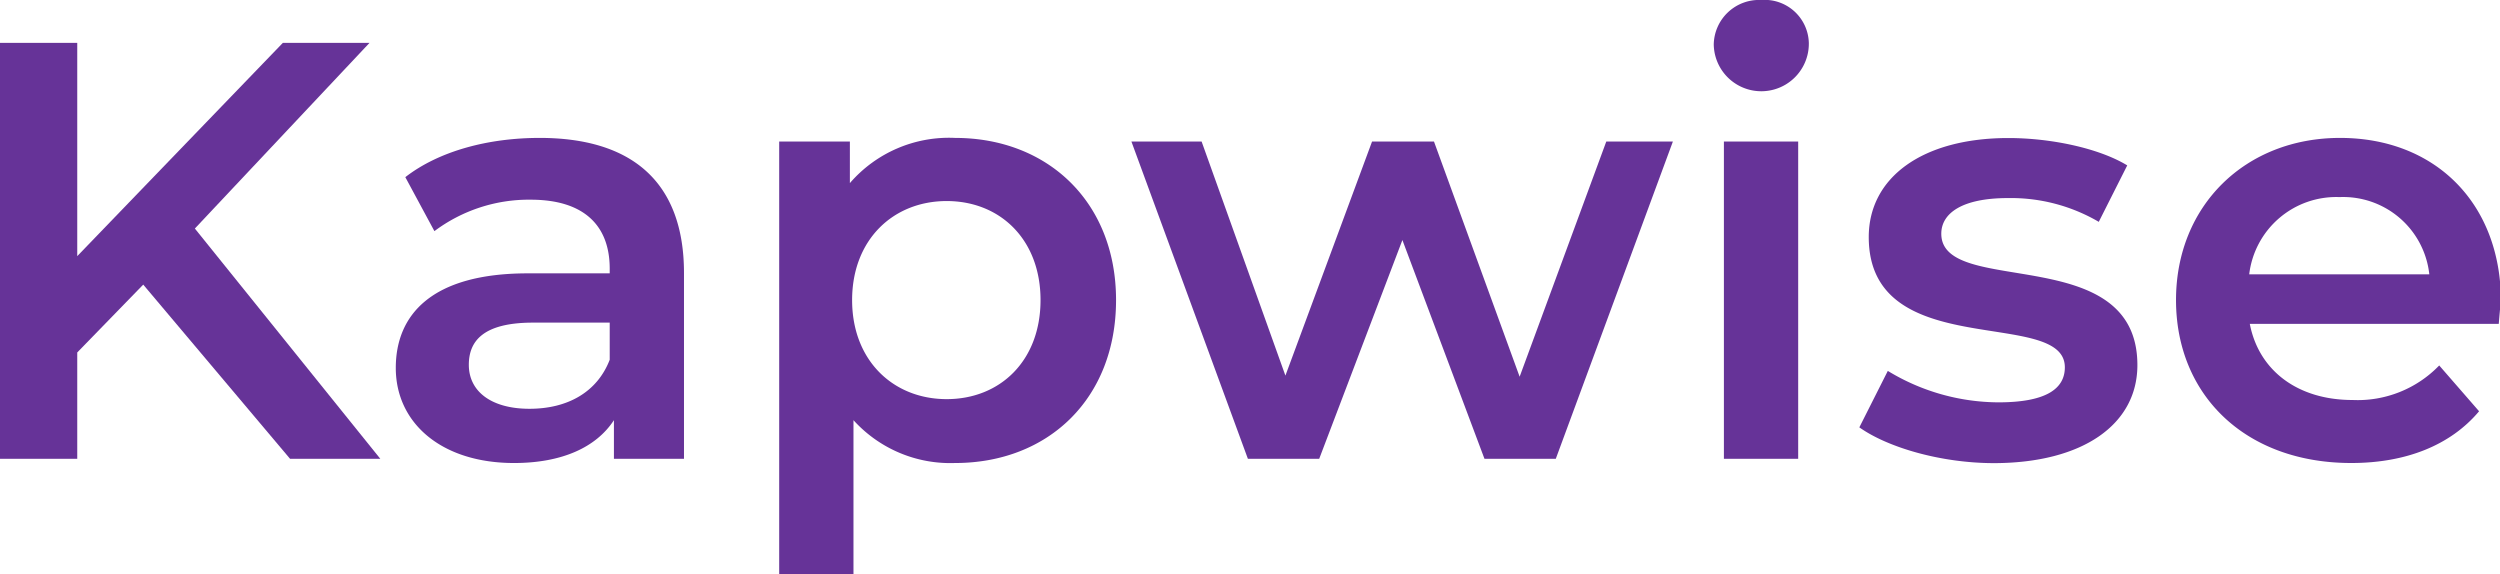 <svg id="Layer_1" data-name="Layer 1" xmlns="http://www.w3.org/2000/svg" viewBox="0 0 201.94 46.37"><defs><style>.cls-1{fill:#663398;}</style></defs><title>Kapwise Dark</title><path class="cls-1" d="M80.08,75.93l-5.33,5.48V90H68.51V56.4h6.24V73.63L91.36,56.4h7l-14.11,15L99.23,90H91.94Z" transform="translate(-68.51 -52.94)"/><path class="cls-1" d="M123.76,75V90H118.1V86.88c-1.44,2.21-4.23,3.46-8.07,3.46-5.85,0-9.55-3.22-9.55-7.68,0-4.28,2.88-7.64,10.66-7.64h6.62v-.38c0-3.51-2.11-5.57-6.38-5.57a12.72,12.72,0,0,0-7.78,2.54l-2.35-4.36c2.73-2.12,6.72-3.17,10.85-3.17C119.49,64.08,123.76,67.58,123.76,75Zm-6,7V79h-6.19c-4.08,0-5.19,1.53-5.19,3.41,0,2.16,1.83,3.55,4.9,3.55S116.75,84.62,117.76,82Z" transform="translate(-68.51 -52.94)"/><path class="cls-1" d="M158.66,77.18c0,8-5.52,13.16-13,13.16a10.55,10.55,0,0,1-8.21-3.46V99.31h-6V64.37h5.71v3.36a10.58,10.58,0,0,1,8.5-3.65C153.14,64.08,158.66,69.26,158.66,77.18Zm-6.1,0c0-4.89-3.26-8-7.58-8s-7.64,3.12-7.64,8,3.32,8,7.64,8S152.56,82.08,152.56,77.18Z" transform="translate(-68.51 -52.94)"/><path class="cls-1" d="M203.64,64.37,194.18,90h-5.76l-6.63-17.67L175.07,90h-5.76L159.9,64.37h5.67l6.77,18.91,7-18.91h5l6.92,19,7-19Z" transform="translate(-68.51 -52.94)"/><path class="cls-1" d="M206.94,56.54a3.66,3.66,0,0,1,3.84-3.6,3.57,3.57,0,0,1,3.84,3.46,3.84,3.84,0,0,1-7.68.14Zm.82,7.83h6V90h-6Z" transform="translate(-68.51 -52.94)"/><path class="cls-1" d="M218.7,87.46,221,82.9a17.3,17.3,0,0,0,8.93,2.54c3.79,0,5.37-1.06,5.37-2.83,0-4.9-15.84-.29-15.84-10.52,0-4.84,4.37-8,11.28-8,3.41,0,7.3.81,9.6,2.21l-2.3,4.56a14.05,14.05,0,0,0-7.35-1.92c-3.64,0-5.37,1.2-5.37,2.88,0,5.18,15.84.57,15.84,10.61,0,4.8-4.42,7.92-11.62,7.92C225.28,90.34,221,89.09,218.7,87.46Z" transform="translate(-68.51 -52.94)"/><path class="cls-1" d="M270.35,79.1H250.24c.72,3.75,3.84,6.15,8.3,6.15a9.15,9.15,0,0,0,7-2.79l3.22,3.7c-2.3,2.74-5.9,4.18-10.32,4.18-8.59,0-14.16-5.52-14.16-13.16s5.61-13.1,13.25-13.1,13,5.23,13,13.25C270.45,77.81,270.4,78.53,270.35,79.1Zm-20.16-4h14.55a7,7,0,0,0-7.25-6.24A7.08,7.08,0,0,0,250.19,75.12Z" transform="translate(-68.51 -52.94)"/></svg>